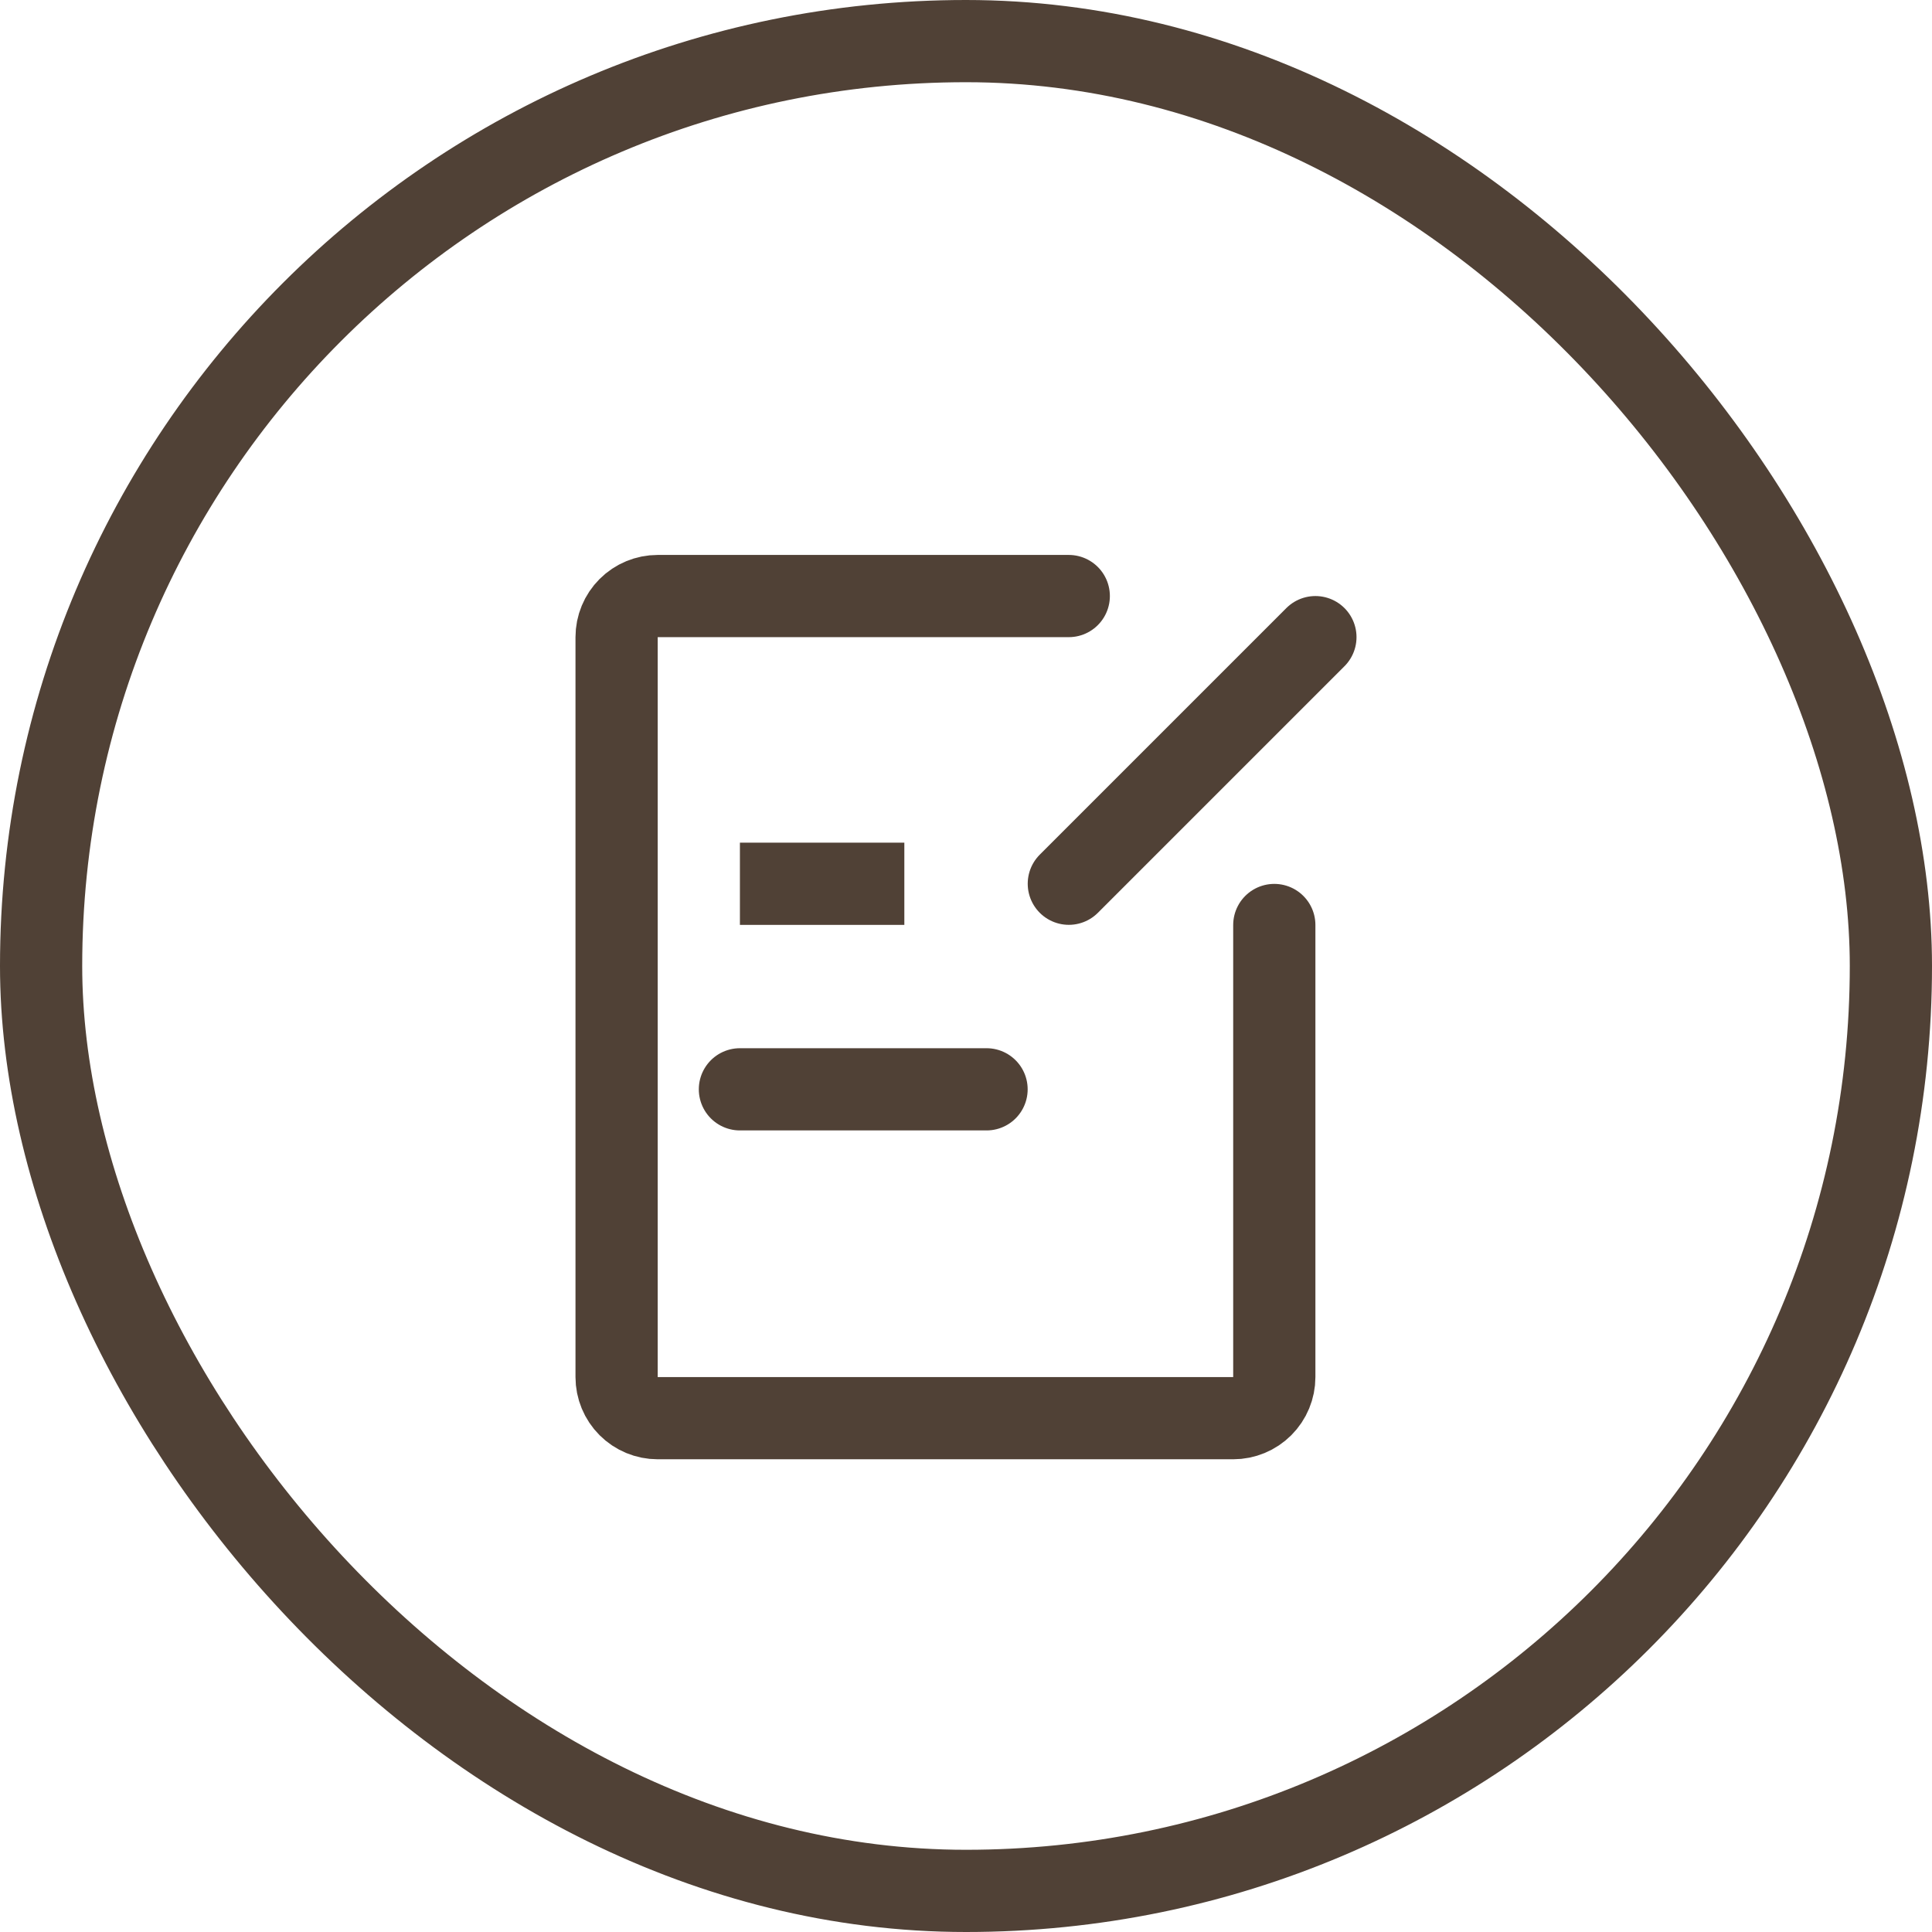 <svg width="94" height="94" viewBox="0 0 94 94" fill="none" xmlns="http://www.w3.org/2000/svg">
<path d="M52 29H32C31.47 29 30.961 29.211 30.586 29.586C30.211 29.961 30 30.47 30 31V67C30 67.53 30.211 68.039 30.586 68.414C30.961 68.789 31.47 69 32 69H60C60.53 69 61.039 68.789 61.414 68.414C61.789 68.039 62 67.53 62 67V45.005" stroke="#504136" stroke-width="4" stroke-linecap="round" stroke-linejoin="round"/>
<path d="M36 53H48M36 43H44H36Z" stroke="#504136" stroke-width="4" stroke-linecap="round"/>
<path d="M64 31L52.003 42.997" stroke="#504136" stroke-width="4" stroke-linecap="round" stroke-linejoin="round"/>
<rect x="2" y="2" width="90" height="90" rx="45" stroke="#504136" stroke-width="4"/>
</svg>
